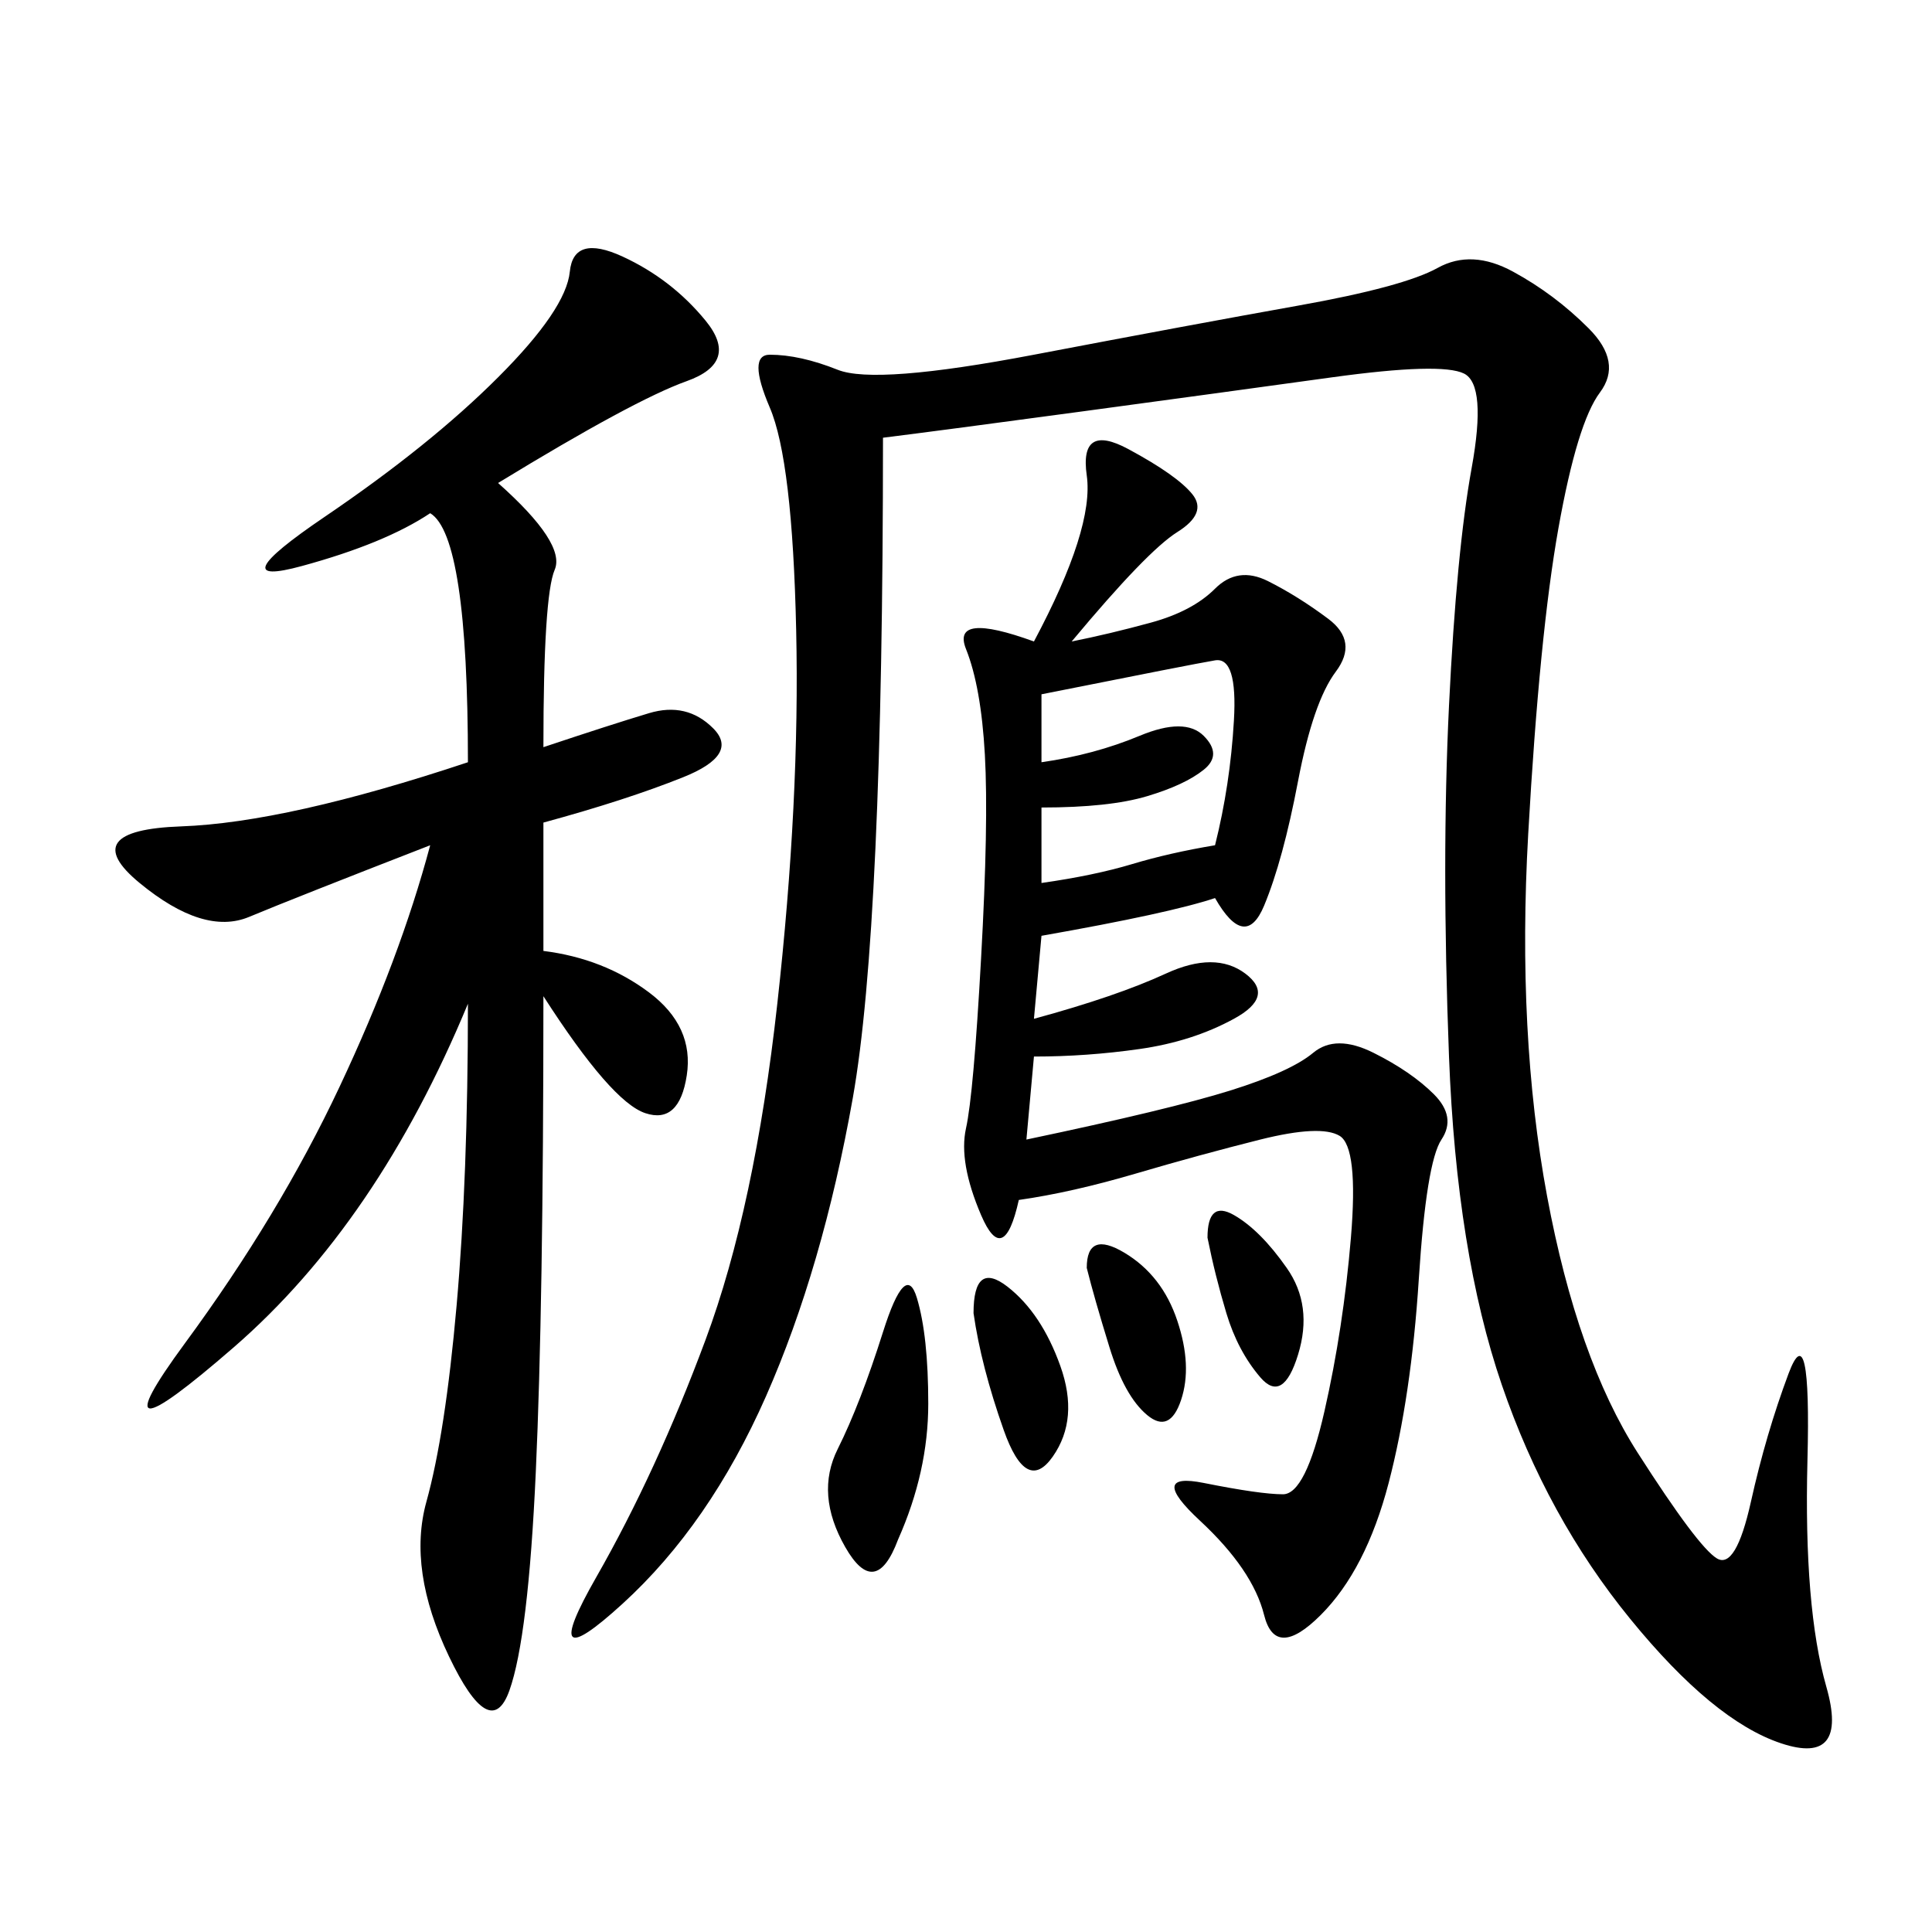 <svg xmlns="http://www.w3.org/2000/svg" xmlns:xlink="http://www.w3.org/1999/xlink" width="300" height="300"><path d="M137.11 67.97Q137.11 144.14 132.42 170.51Q127.73 196.88 118.95 216.80Q110.16 236.72 96.68 249.02Q83.20 261.33 92.58 244.92Q101.95 228.52 109.57 208.01Q117.19 187.50 120.70 155.86Q124.22 124.22 123.63 97.85Q123.05 71.48 119.53 63.28Q116.02 55.08 119.53 55.08L119.53 55.08Q124.22 55.08 130.08 57.42Q135.94 59.77 160.55 55.08Q185.16 50.39 201.56 47.46Q217.97 44.53 223.24 41.60Q228.52 38.67 234.96 42.19Q241.41 45.70 246.68 50.98Q251.95 56.25 248.44 60.94Q244.92 65.63 241.99 82.03Q239.06 98.44 237.30 129.49Q235.55 160.55 240.23 185.74Q244.92 210.94 254.30 225.59Q263.67 240.23 266.60 241.99Q269.53 243.75 271.88 233.20Q274.22 222.66 277.73 213.28Q281.25 203.91 280.66 226.76Q280.08 249.61 283.59 261.91Q287.11 274.22 276.56 270.70Q266.02 267.19 253.13 251.37Q240.23 235.55 233.20 215.04Q226.17 194.53 225 164.06Q223.83 133.59 225 109.57Q226.17 85.55 228.52 72.66Q230.86 59.77 227.34 58.01Q223.83 56.25 206.84 58.59Q189.84 60.94 168.16 63.87Q146.48 66.80 137.11 67.97L137.11 67.97ZM77.34 75Q87.89 84.38 86.13 88.48Q84.38 92.58 84.38 116.02L84.38 116.02Q94.92 112.50 100.78 110.74Q106.64 108.98 110.74 113.09Q114.84 117.19 106.05 120.70Q97.27 124.22 84.38 127.73L84.38 127.73L84.38 147.66Q93.75 148.83 100.78 154.10Q107.81 159.38 106.64 166.99Q105.47 174.61 100.20 172.85Q94.92 171.09 84.38 154.69L84.38 154.69Q84.38 202.73 83.20 228.52Q82.03 254.30 79.10 262.50Q76.17 270.70 69.73 257.23Q63.28 243.75 66.21 233.20Q69.14 222.66 70.90 202.73Q72.66 182.81 72.66 155.86L72.66 155.86Q58.59 189.84 36.33 209.18Q14.06 228.52 28.71 208.59Q43.36 188.67 52.73 168.75Q62.11 148.83 66.80 131.25L66.80 131.25Q45.70 139.45 38.67 142.38Q31.64 145.31 21.68 137.11Q11.72 128.91 28.13 128.32Q44.53 127.73 72.66 118.36L72.66 118.36Q72.66 83.20 66.80 79.69L66.80 79.69Q59.77 84.38 46.88 87.89Q33.98 91.41 50.39 80.27Q66.80 69.14 77.34 58.59Q87.89 48.05 88.48 42.19Q89.06 36.33 96.68 39.84Q104.30 43.36 109.57 49.80Q114.84 56.25 106.64 59.18Q98.44 62.11 77.34 75L77.34 75ZM160.55 158.20Q173.44 154.69 181.05 151.17Q188.67 147.66 193.36 151.17Q198.05 154.69 191.60 158.20Q185.16 161.72 176.95 162.89Q168.75 164.06 160.55 164.06L160.55 164.06L159.38 176.95Q181.64 172.27 191.02 169.34Q200.39 166.41 203.91 163.48Q207.42 160.55 213.28 163.48Q219.14 166.41 222.66 169.92Q226.17 173.44 223.83 176.95Q221.48 180.47 220.31 198.63Q219.14 216.80 215.63 230.27Q212.11 243.75 205.08 250.78Q198.05 257.81 196.29 250.78Q194.53 243.75 186.33 236.13Q178.13 228.52 186.91 230.27Q195.70 232.03 199.22 232.03L199.22 232.03Q202.73 232.03 205.66 219.14Q208.59 206.25 209.77 192.19Q210.94 178.13 208.01 176.37Q205.08 174.61 195.70 176.95Q186.33 179.30 176.37 182.23Q166.41 185.16 158.20 186.33L158.20 186.33Q155.86 196.88 152.34 188.67Q148.83 180.47 150 175.20Q151.17 169.92 152.34 148.83Q153.52 127.73 152.93 117.19Q152.34 106.64 150 100.78Q147.66 94.92 160.55 99.61L160.55 99.61Q169.92 82.03 168.75 73.83Q167.58 65.63 175.20 69.73Q182.81 73.83 185.16 76.76Q187.50 79.69 182.81 82.62Q178.13 85.55 166.41 99.61L166.41 99.61Q172.27 98.44 178.71 96.68Q185.16 94.92 188.67 91.41Q192.19 87.89 196.88 90.23Q201.56 92.58 206.25 96.09Q210.94 99.61 207.42 104.30Q203.91 108.98 201.56 121.29Q199.22 133.59 196.29 140.63Q193.36 147.66 188.67 139.45L188.67 139.45Q181.64 141.80 161.72 145.31L161.72 145.31L160.55 158.20ZM188.67 131.25Q191.02 121.88 191.60 111.91Q192.19 101.95 188.67 102.54Q185.16 103.13 161.72 107.81L161.72 107.81L161.72 118.36Q169.92 117.19 176.95 114.26Q183.98 111.33 186.91 114.26Q189.84 117.19 186.91 119.53Q183.98 121.88 178.13 123.63Q172.27 125.39 161.72 125.39L161.72 125.39L161.72 137.11Q169.92 135.94 175.78 134.18Q181.64 132.42 188.67 131.25L188.67 131.25ZM139.45 239.06Q135.94 248.44 131.25 240.23Q126.56 232.03 130.08 225Q133.59 217.97 137.11 206.84Q140.63 195.70 142.38 201.56Q144.14 207.42 144.14 217.97L144.14 217.97Q144.14 228.52 139.45 239.06L139.45 239.06ZM151.17 203.91Q151.17 195.70 156.45 199.80Q161.72 203.91 164.65 212.11Q167.58 220.31 163.48 226.17Q159.38 232.03 155.86 222.07Q152.34 212.11 151.17 203.91L151.17 203.91ZM168.75 196.88Q168.75 191.02 174.61 194.53Q180.47 198.05 182.81 205.08Q185.16 212.11 183.40 217.38Q181.64 222.66 178.13 219.73Q174.61 216.80 172.27 209.18Q169.92 201.56 168.75 196.88L168.75 196.88ZM187.50 192.19Q187.50 186.33 191.60 188.67Q195.70 191.02 199.80 196.88Q203.91 202.73 201.56 210.35Q199.22 217.97 195.70 213.87Q192.19 209.77 190.43 203.91Q188.67 198.05 187.50 192.19L187.50 192.19Z"/></svg>